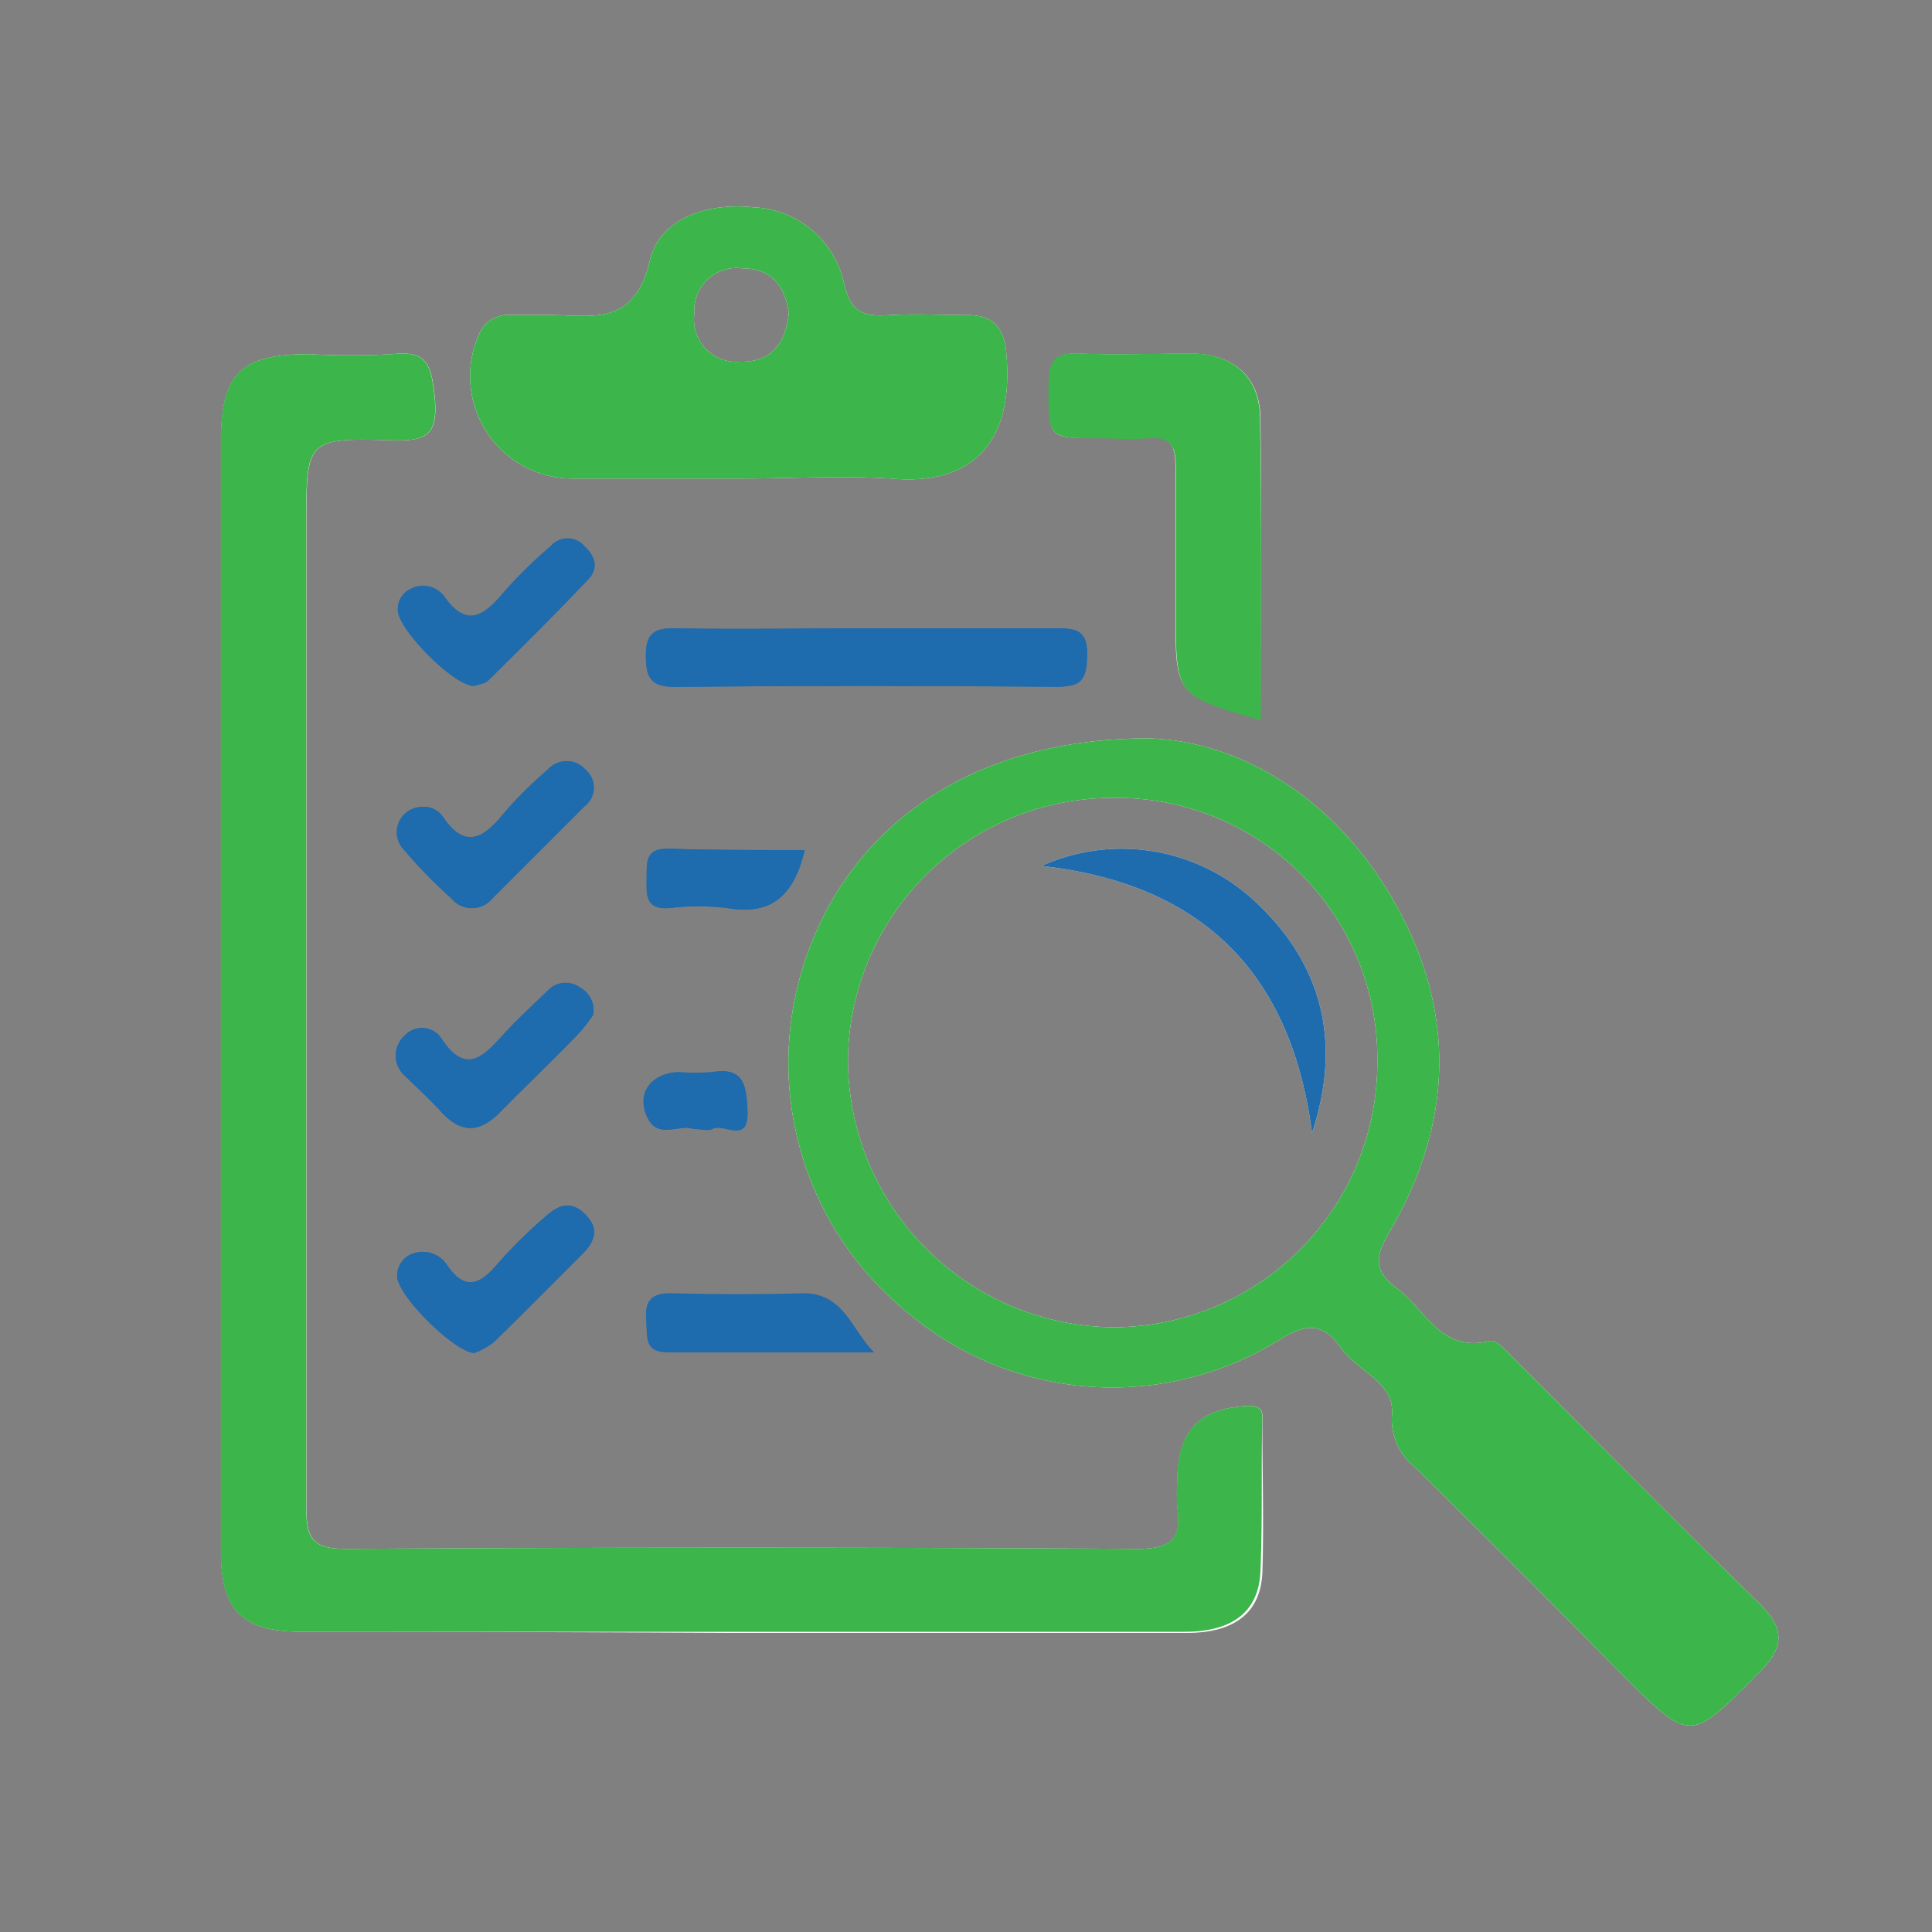 <svg id="Layer_1" data-name="Layer 1" xmlns="http://www.w3.org/2000/svg" viewBox="0 0 100 100"><rect x="0" y="0" width="100" height="100" fill="#808080" stroke="none"/><defs><style>.cls-1{fill:#1e6bad;}.cls-2{fill:#fff;}.cls-3{fill:#3cb54a;}.cls-4{fill:#2c2928;}</style></defs><path class="cls-1" d="M20.56,66a1.2,1.2,0,0,1,.86-1.13,1.5,1.5,0,0,1,1.72.61c.93,1.37,1.72,1,2.62-.07A24.53,24.53,0,0,1,28.2,63c.62-.58,1.32-.92,2.08-.16s.52,1.41-.12,2.06c-1.53,1.53-3.05,3.07-4.6,4.58a4.29,4.29,0,0,1-1,.56C23.5,70,20.46,66.9,20.56,66Z"/><path class="cls-1" d="M30.25,41.74l-4.77,4.77a1.37,1.37,0,0,1-2.11,0,25.94,25.94,0,0,1-2.43-2.49,1.31,1.31,0,0,1,.83-2.25,1.2,1.2,0,0,1,1.15.5c1.13,1.68,2.08,1.15,3.13-.14a20.91,20.91,0,0,1,2.31-2.3,1.3,1.3,0,0,1,1.94,0A1.22,1.22,0,0,1,30.25,41.74Z"/><path class="cls-1" d="M23,30.87c1.16,1.64,2.05,1,3.06-.19a23.42,23.42,0,0,1,2.46-2.42,1.14,1.14,0,0,1,1.73,0c.55.52.76,1.13.22,1.7-1.68,1.77-3.42,3.5-5.16,5.22-.19.19-.53.21-.74.29-1.08,0-4-3-3.95-3.94a1.08,1.08,0,0,1,.63-1.05A1.37,1.37,0,0,1,23,30.87Z"/><path class="cls-1" d="M21,55.73a1.37,1.37,0,0,1-.05-2.1,1.21,1.21,0,0,1,1.91.17c1.28,1.93,2.19.87,3.2-.23.73-.8,1.53-1.53,2.31-2.28A1.25,1.25,0,0,1,30,51.1a1.34,1.34,0,0,1,.7,1.43,8.48,8.48,0,0,1-.78,1c-1.3,1.35-2.66,2.64-4,4-1.07,1.12-2.05,1.16-3.1,0C22.28,56.93,21.63,56.35,21,55.73Z"/><path class="cls-1" d="M33.52,57.87c-.62-1.26.14-2.32,1.59-2.36a12.47,12.47,0,0,0,1.73,0c1.69-.3,1.79.71,1.85,2,.08,1.76-1.22.61-1.81.93-.22.12-.57,0-1,0C35.21,58.16,34.08,59,33.52,57.87Z"/><path class="cls-1" d="M41.65,44c-.55,2.35-1.73,3.4-4,3a12.63,12.63,0,0,0-3,0c-1.25.1-1.19-.69-1.18-1.52s-.1-1.58,1.15-1.55C36.91,44,39.21,44,41.65,44Z"/><path class="cls-1" d="M33.45,68.34c-.09-1,.29-1.39,1.33-1.36q3.47.09,6.92,0c2,0,2.38,1.86,3.53,3-3.51,0-7,0-10.53,0C33.3,70.07,33.52,69.2,33.45,68.34Z"/><path class="cls-2" d="M52.08,18.2c-.12-1.26-.71-1.86-1.9-1.89-1.38,0-2.77-.08-4.14,0s-2-.11-2.36-1.68A5,5,0,0,0,39,10.73c-2.39-.26-4.86.58-5.37,2.77-.79,3.38-2.94,2.83-5.16,2.8-.73,0-1.46,0-2.18,0a1.64,1.64,0,0,0-1.52,1.06,5.3,5.3,0,0,0,4.81,7.41c2.9,0,5.8,0,8.71,0,2.61,0,5.23-.16,7.83,0C50,25.13,52.56,23.25,52.08,18.2Zm-13.79.52a2.19,2.19,0,0,1-2.35-2.48,2.2,2.2,0,0,1,2.48-2.35c1.6,0,2.22,1,2.41,2.33C40.64,17.88,39.84,18.76,38.29,18.72Z"/><path class="cls-1" d="M34.92,35.55c-1.18,0-1.47-.42-1.49-1.51s.27-1.54,1.45-1.52c3.34.07,6.67,0,10,0s6.53,0,9.79,0c1,0,1.62.08,1.59,1.37s-.24,1.66-1.56,1.65Q44.83,35.46,34.92,35.55Z"/><path class="cls-2" d="M54.29,19.92c0-1.22.32-1.68,1.57-1.62,2,.1,3.92,0,5.88,0,2.16.06,3.47,1.24,3.5,3.33.07,5.14,0,10.28,0,15.61-4.4-1.26-4.4-1.26-4.4-5.54,0-2.53,0-5.07,0-7.61,0-1.16-.38-1.55-1.5-1.44-.79.07-1.59,0-2.39,0C54.21,22.71,54.28,22.71,54.29,19.92Z"/><path class="cls-2" d="M15.64,84.46c-3.1,0-4.2-1.09-4.2-4.16q0-14.35,0-28.72V22.86c0-3.51,1-4.52,4.53-4.53a39.43,39.43,0,0,0,4.35,0c1.78-.2,2,.54,2.18,2.16.19,2-.35,2.36-2.22,2.3-4.42-.14-4.42,0-4.42,4.32,0,17,0,33.94,0,50.92,0,1.67.38,2.15,2.11,2.14q20.46-.12,40.92,0c1.79,0,2.28-.56,2.05-2.17a9.53,9.53,0,0,1,0-1.31c0-2.64,1.14-3.81,3.69-3.92.87,0,.71.52.71,1,0,2.54.08,5.09,0,7.62-.09,2.09-1.44,3.12-3.89,3.13q-11.87,0-23.72,0Q26.64,84.46,15.64,84.46Z"/><path class="cls-2" d="M67.91,58.64c-1.07-8.26-5.67-12.89-14-13.82a10.11,10.11,0,0,1,11,1.79C68.5,49.91,69.44,54,67.91,58.64Z"/><path class="cls-2" d="M91.07,83c-4.25-4.15-8.41-8.39-12.62-12.59-.41-.4-1-1.11-1.33-1-2.55.63-3.33-1.64-4.83-2.74-1.27-.94-1.08-1.71-.32-3,3.24-5.55,3.41-11.3.24-16.92S64,38.33,59.43,38.22c-9,0-15.22,4.39-17.63,11.13A16.64,16.64,0,0,0,47.05,68a16.41,16.41,0,0,0,19.22,1.32c1.42-.88,2.25-.8,3.14.45s2.77,1.75,2.64,3.44a3.18,3.18,0,0,0,1.24,2.78Q78.67,81.31,84,86.71c3.51,3.5,3.47,3.47,7-.09C92.36,85.31,92.42,84.31,91.07,83ZM57.73,68.7A13.87,13.87,0,0,1,43.89,54.88,13.7,13.7,0,0,1,57.65,41.3,13.48,13.48,0,0,1,71.29,54.92,13.7,13.7,0,0,1,57.73,68.7Z"/><path class="cls-3" d="M65.24,81.33c-.09,2.09-1.44,3.12-3.89,3.13q-11.87,0-23.72,0-11,0-22,0c-3.1,0-4.2-1.09-4.2-4.16q0-14.35,0-28.72V22.86c0-3.51,1-4.52,4.53-4.53a39.43,39.43,0,0,0,4.35,0c1.78-.2,2,.54,2.18,2.16.19,2-.35,2.36-2.22,2.3-4.42-.14-4.42,0-4.42,4.32,0,17,0,33.94,0,50.92,0,1.67.38,2.15,2.11,2.14q20.46-.12,40.92,0c1.79,0,2.28-.56,2.05-2.17a9.53,9.53,0,0,1,0-1.31c0-2.64,1.14-3.81,3.69-3.92.87,0,.71.52.71,1C65.28,76.25,65.35,78.8,65.24,81.33Z"/><path class="cls-4" d="M67.91,58.64c-1.07-8.26-5.67-12.89-14-13.82a10.11,10.11,0,0,1,11,1.79C68.5,49.91,69.44,54,67.91,58.64Z"/><path class="cls-3" d="M91.07,83c-4.25-4.15-8.41-8.39-12.62-12.59-.41-.4-1-1.11-1.33-1-2.55.63-3.33-1.64-4.83-2.74-1.27-.94-1.08-1.71-.32-3,3.24-5.55,3.41-11.3.24-16.92S64,38.33,59.43,38.22c-9,0-15.22,4.39-17.63,11.13A16.64,16.64,0,0,0,47.05,68a16.41,16.41,0,0,0,19.22,1.32c1.42-.88,2.25-.8,3.14.45s2.77,1.75,2.64,3.44a3.18,3.18,0,0,0,1.24,2.78Q78.67,81.31,84,86.71c3.51,3.5,3.47,3.47,7-.09C92.36,85.31,92.42,84.31,91.07,83ZM57.73,68.7A13.87,13.87,0,0,1,43.89,54.88,13.7,13.7,0,0,1,57.65,41.3,13.48,13.48,0,0,1,71.29,54.92,13.7,13.7,0,0,1,57.73,68.7Z"/><path class="cls-3" d="M52.08,18.2c-.12-1.26-.71-1.86-1.9-1.89-1.38,0-2.77-.08-4.14,0s-2-.11-2.36-1.68A5,5,0,0,0,39,10.73c-2.39-.26-4.86.58-5.37,2.77-.79,3.38-2.94,2.83-5.16,2.8-.73,0-1.46,0-2.18,0a1.64,1.64,0,0,0-1.52,1.06,5.3,5.3,0,0,0,4.81,7.41c2.9,0,5.8,0,8.71,0,2.61,0,5.23-.16,7.83,0C50,25.13,52.56,23.25,52.08,18.2Zm-13.79.52a2.19,2.19,0,0,1-2.35-2.48,2.2,2.2,0,0,1,2.48-2.35c1.6,0,2.22,1,2.41,2.33C40.64,17.88,39.84,18.76,38.29,18.72Z"/><path class="cls-3" d="M65.26,37.28c-4.4-1.26-4.4-1.26-4.4-5.54,0-2.53,0-5.07,0-7.61,0-1.16-.38-1.55-1.5-1.44-.79.07-1.59,0-2.39,0-2.78,0-2.71,0-2.7-2.78,0-1.22.32-1.68,1.57-1.62,2,.1,3.92,0,5.88,0,2.16.06,3.47,1.24,3.5,3.33C65.31,26.81,65.26,32,65.26,37.28Z"/><path class="cls-1" d="M56.27,33.9c0,1.16-.24,1.66-1.56,1.65q-9.89-.09-19.79,0c-1.18,0-1.47-.42-1.49-1.51s.27-1.54,1.45-1.52c3.34.07,6.67,0,10,0s6.53,0,9.79,0C55.68,32.52,56.3,32.61,56.27,33.9Z"/><path class="cls-1" d="M30.7,52.53a8.48,8.48,0,0,1-.78,1c-1.3,1.35-2.66,2.64-4,4-1.07,1.12-2.05,1.16-3.1,0-.58-.64-1.23-1.22-1.82-1.84a1.37,1.37,0,0,1-.05-2.1,1.21,1.21,0,0,1,1.91.17c1.28,1.93,2.19.87,3.2-.23.73-.8,1.53-1.53,2.31-2.28A1.25,1.25,0,0,1,30,51.1,1.34,1.34,0,0,1,30.7,52.53Z"/><path class="cls-1" d="M30.44,30c-1.68,1.77-3.42,3.5-5.16,5.22-.19.19-.53.21-.74.29-1.08,0-4-3-3.95-3.94a1.08,1.08,0,0,1,.63-1.05,1.37,1.37,0,0,1,1.75.37c1.16,1.64,2.05,1,3.06-.19a23.42,23.42,0,0,1,2.46-2.42,1.14,1.14,0,0,1,1.73,0C30.77,28.8,31,29.41,30.44,30Z"/><path class="cls-1" d="M30.16,64.86c-1.53,1.53-3.05,3.07-4.6,4.58a4.29,4.29,0,0,1-1,.56c-1.1,0-4.14-3.1-4-4a1.2,1.2,0,0,1,.86-1.13,1.5,1.5,0,0,1,1.72.61c.93,1.37,1.72,1,2.62-.07A24.53,24.53,0,0,1,28.2,63c.62-.58,1.32-.92,2.08-.16S30.8,64.21,30.16,64.86Z"/><path class="cls-1" d="M45.23,70c-3.51,0-7,0-10.53,0-1.4,0-1.18-.84-1.25-1.7-.09-1,.29-1.39,1.33-1.36q3.47.09,6.92,0C43.66,67,44.08,68.85,45.23,70Z"/><path class="cls-1" d="M30.25,41.74l-4.77,4.77a1.37,1.37,0,0,1-2.11,0,25.94,25.94,0,0,1-2.43-2.49,1.31,1.31,0,0,1,.83-2.25,1.2,1.2,0,0,1,1.15.5c1.13,1.68,2.08,1.15,3.13-.14a20.91,20.91,0,0,1,2.31-2.3,1.3,1.3,0,0,1,1.94,0A1.22,1.22,0,0,1,30.25,41.74Z"/><path class="cls-1" d="M41.65,44c-.55,2.35-1.73,3.4-4,3a12.63,12.63,0,0,0-3,0c-1.25.1-1.19-.69-1.18-1.52s-.1-1.58,1.15-1.55C36.91,44,39.21,44,41.65,44Z"/><path class="cls-1" d="M38.69,57.49c.08,1.76-1.22.61-1.81.93-.22.12-.57,0-1,0-.67-.28-1.8.57-2.36-.57s.14-2.32,1.59-2.36a12.47,12.47,0,0,0,1.73,0C38.53,55.2,38.63,56.21,38.69,57.49Z"/><path class="cls-2" d="M67.91,58.64c-1.07-8.26-5.67-12.89-14-13.82a10.11,10.11,0,0,1,11,1.79C68.5,49.91,69.44,54,67.91,58.64Z"/><path class="cls-1" d="M67.91,58.64c-1.07-8.26-5.67-12.89-14-13.82a10.11,10.11,0,0,1,11,1.79C68.5,49.91,69.44,54,67.91,58.64Z"/></svg>